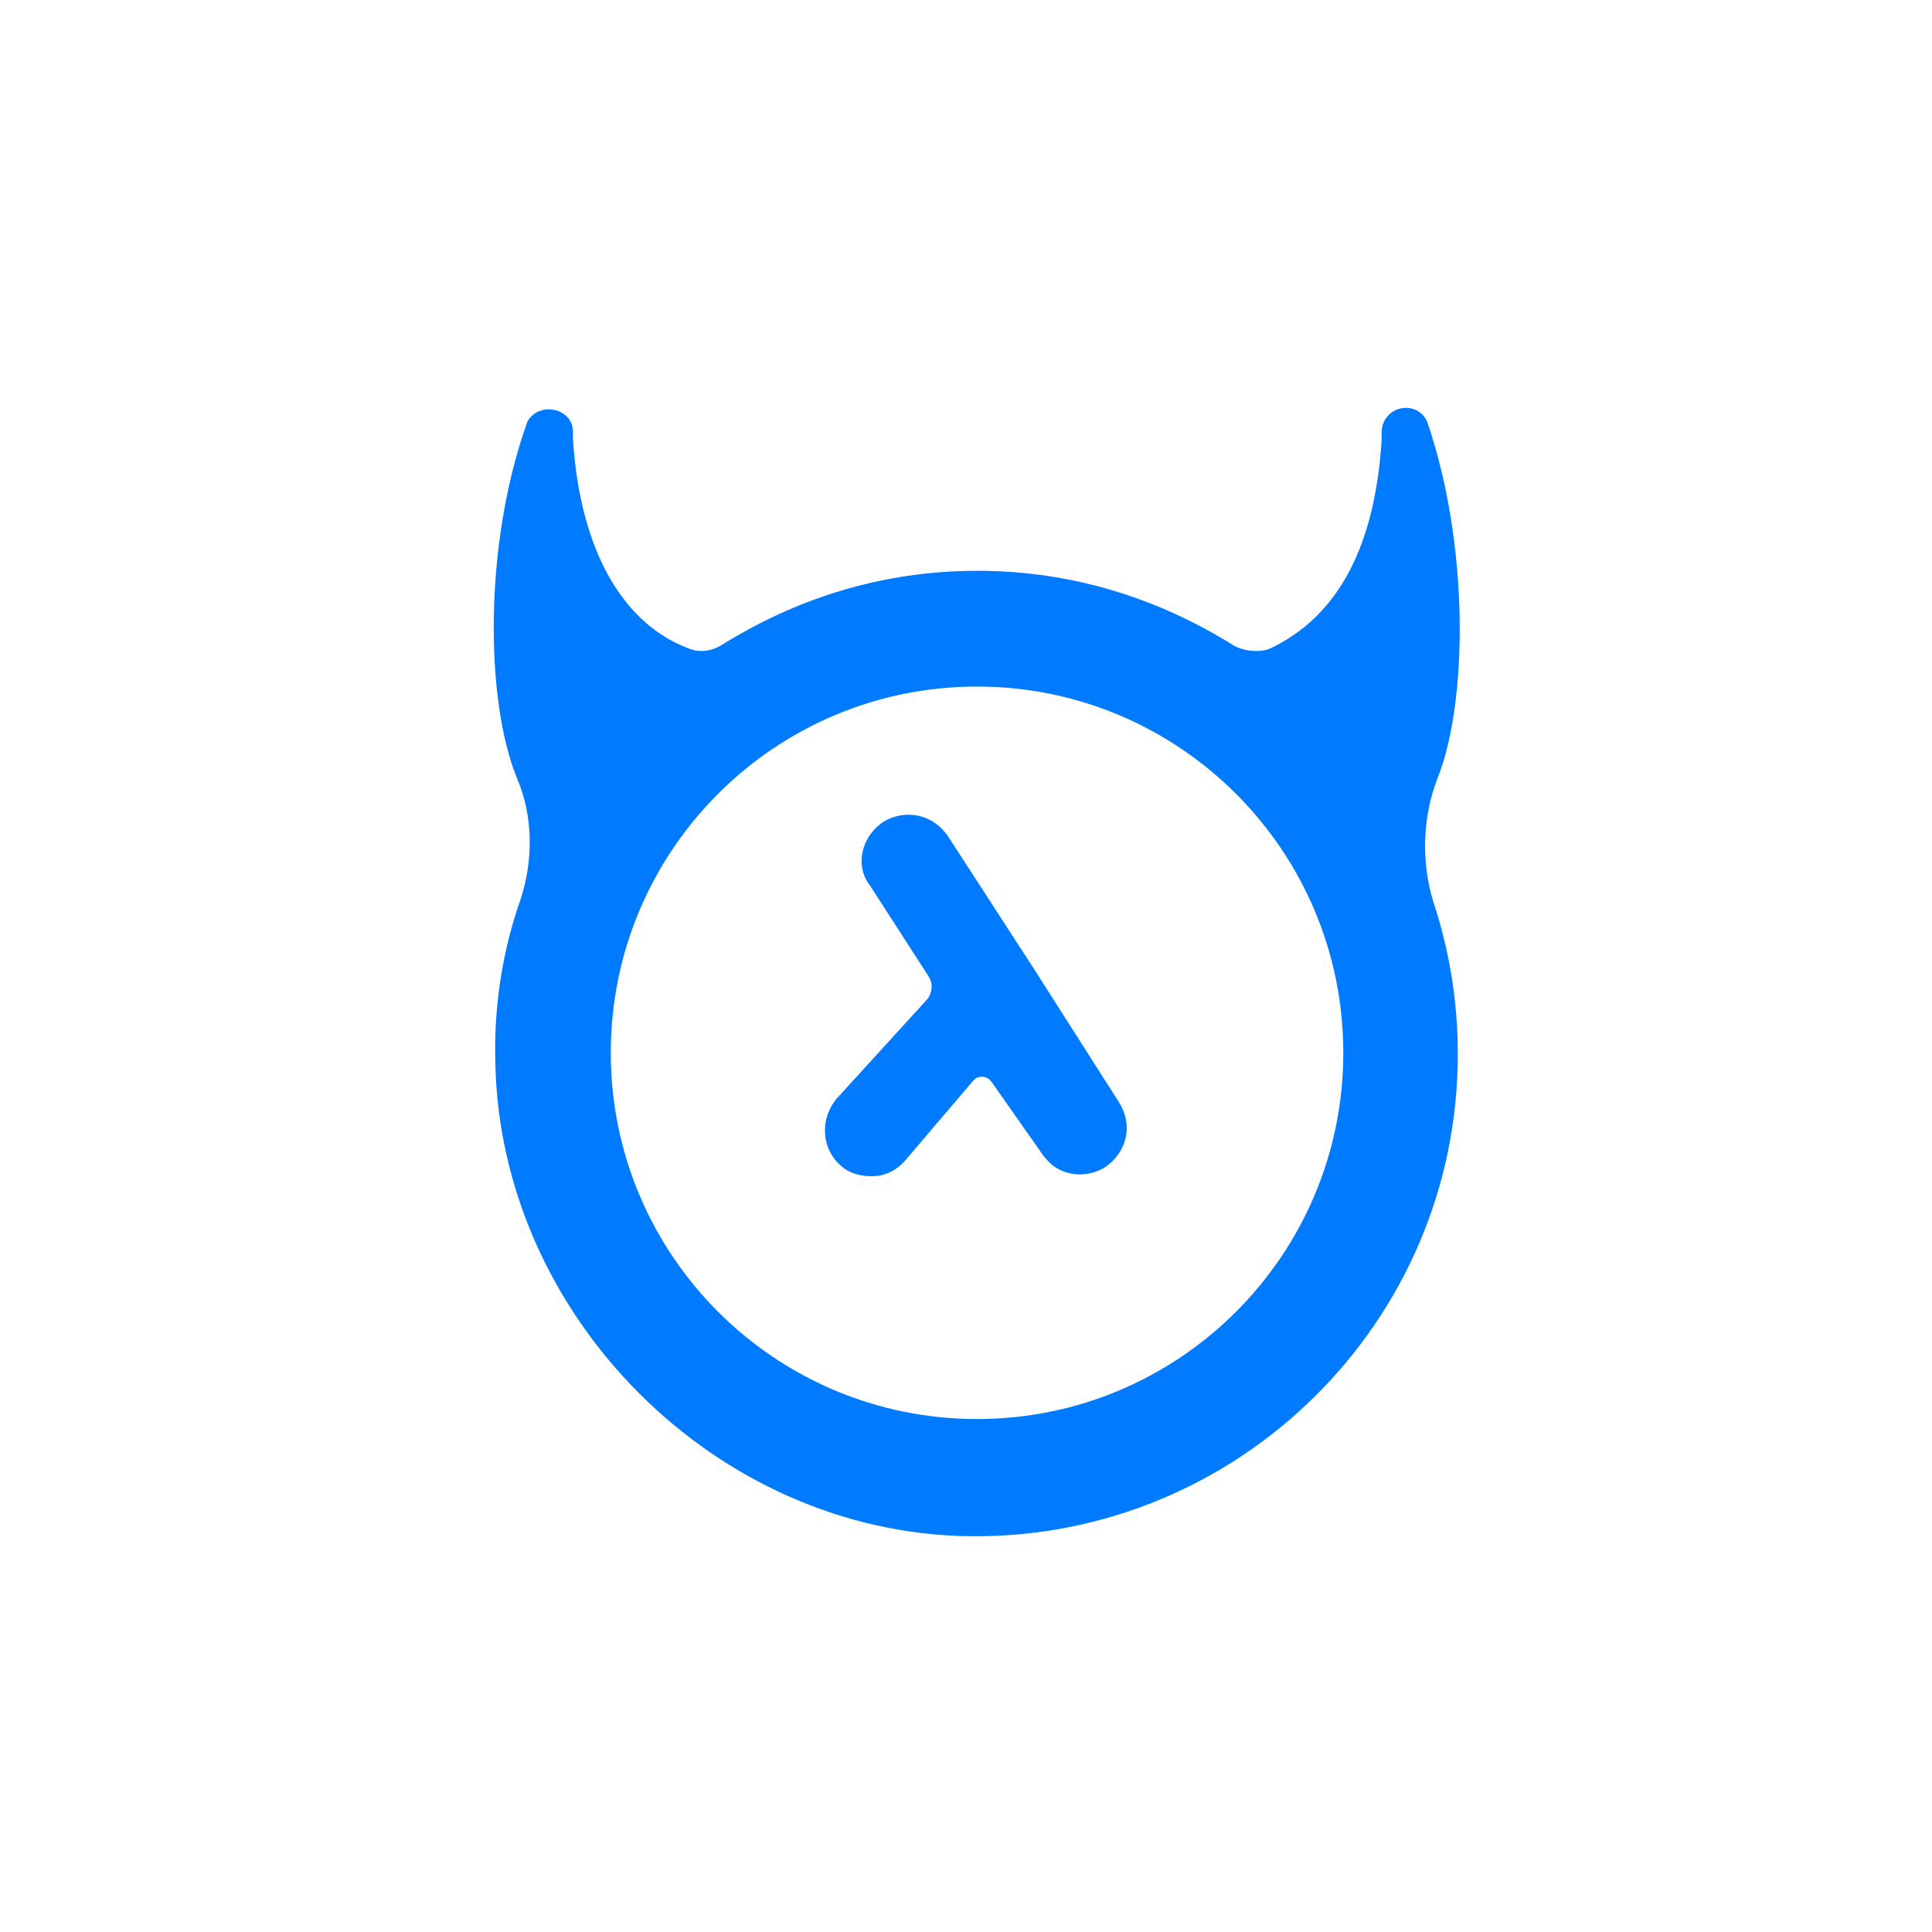 <svg width="90" height="90" viewBox="0 0 90 90" fill="none" xmlns="http://www.w3.org/2000/svg">
<path fill-rule="evenodd" clip-rule="evenodd" d="M66.477 19.629C68.456 25.362 68.388 32.732 66.955 36.281C66.272 38.055 66.204 40.103 66.75 41.945C67.501 44.197 67.91 46.586 67.91 49.111C67.91 61.6 57.673 71.7 45.184 71.564C33.378 71.427 23.277 61.327 23.073 49.452C23.004 46.859 23.414 44.266 24.233 41.945C24.847 40.103 24.847 38.055 24.096 36.281C22.595 32.664 22.527 25.293 24.574 19.629C25.12 18.674 26.69 19.015 26.69 20.107V20.448C27.031 25.839 29.147 29.115 32.081 30.207C32.559 30.412 33.105 30.343 33.583 30.07C37.063 27.887 41.09 26.59 45.526 26.59C49.962 26.59 53.988 27.887 57.468 30.07C57.946 30.343 58.697 30.412 59.175 30.207C62.041 28.842 64.02 25.907 64.361 20.516V20.107C64.43 18.878 65.999 18.605 66.477 19.629ZM45.514 66.104C54.937 66.104 62.576 58.466 62.576 49.043C62.576 39.62 54.937 31.982 45.514 31.982C36.092 31.982 28.453 39.62 28.453 49.043C28.453 58.466 36.092 66.104 45.514 66.104ZM48.189 45.17L44.163 38.96C43.48 37.936 42.184 37.663 41.16 38.277C40.546 38.687 40.136 39.369 40.136 40.12C40.136 40.529 40.273 40.939 40.546 41.28L43.276 45.511C43.48 45.853 43.412 46.262 43.208 46.535L38.976 51.176C38.225 52.063 38.225 53.428 39.113 54.247C39.522 54.656 40.068 54.793 40.614 54.793C41.228 54.793 41.774 54.52 42.184 54.042L45.323 50.357C45.528 50.084 46.005 50.084 46.21 50.425L48.462 53.633C48.599 53.837 48.804 54.11 49.077 54.315C49.827 54.861 50.783 54.793 51.465 54.383C52.079 53.974 52.489 53.291 52.489 52.541C52.489 52.131 52.352 51.722 52.148 51.381L48.189 45.17Z" fill="#007AFF"/>
</svg>
